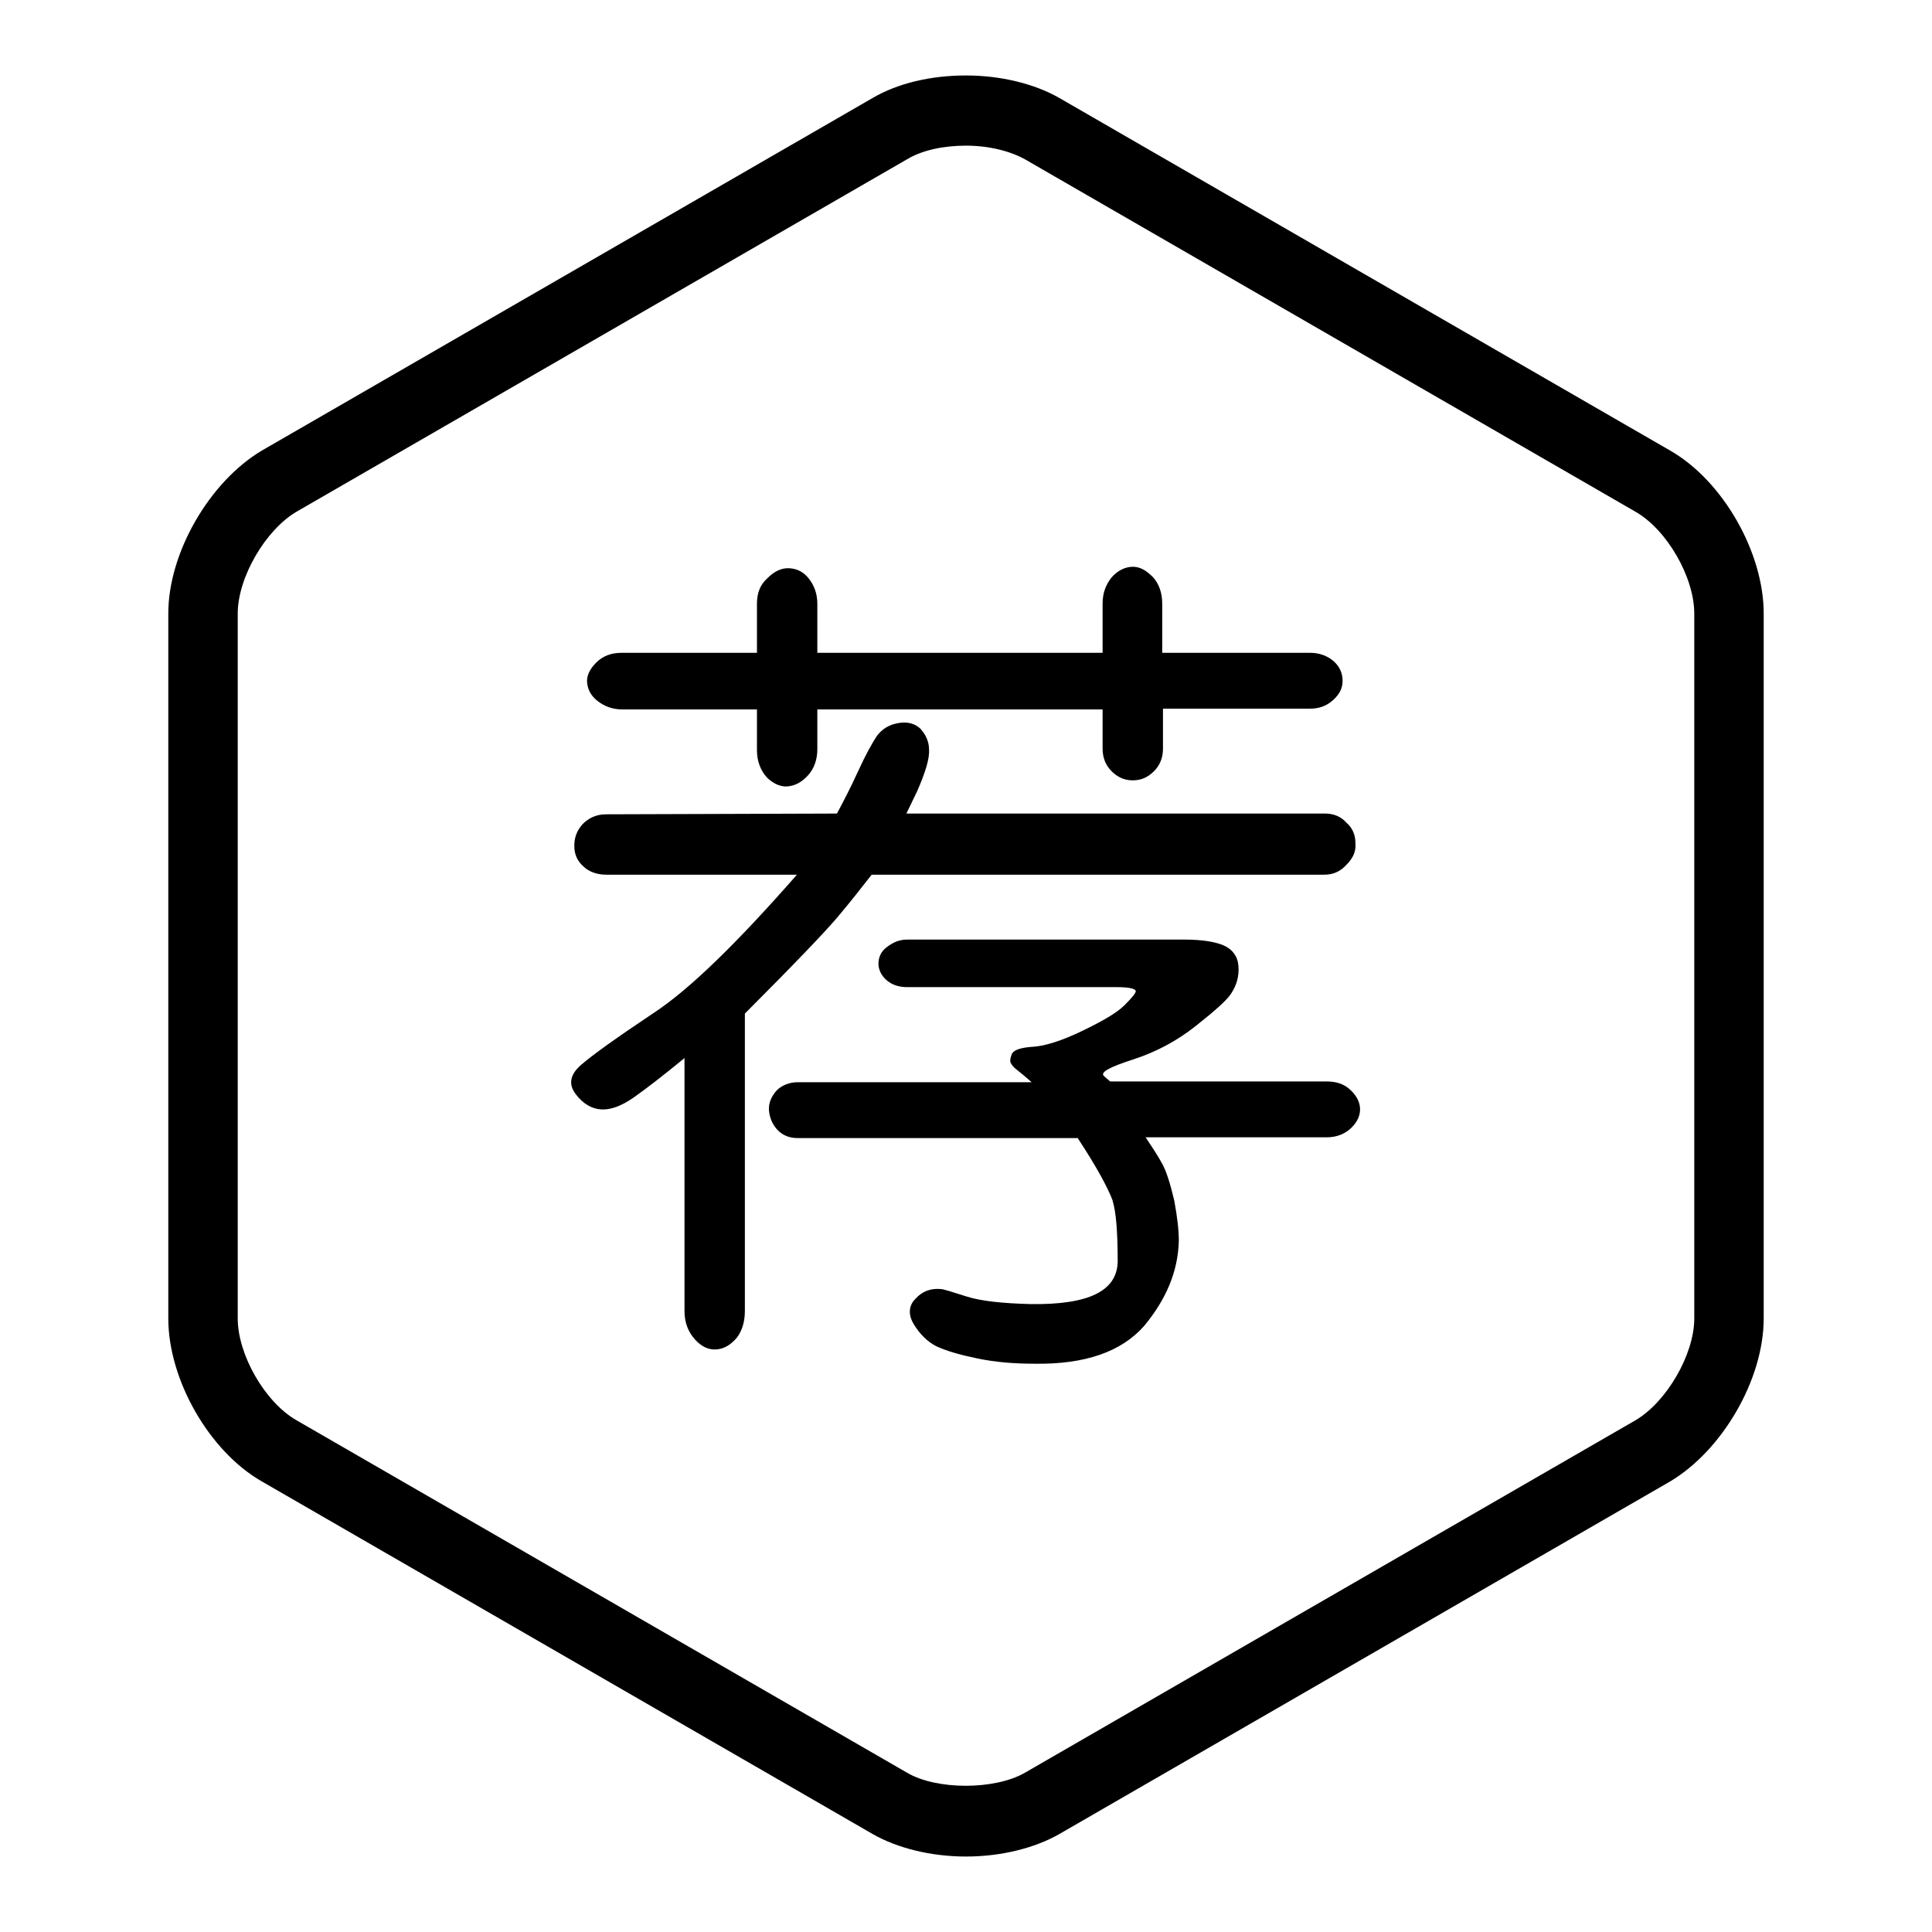 <?xml version="1.0" encoding="utf-8"?>
<!-- Svg Vector Icons : http://www.onlinewebfonts.com/icon -->
<!DOCTYPE svg PUBLIC "-//W3C//DTD SVG 1.1//EN" "http://www.w3.org/Graphics/SVG/1.1/DTD/svg11.dtd">
<svg version="1.1" xmlns="http://www.w3.org/2000/svg" xmlns:xlink="http://www.w3.org/1999/xlink" x="0px" y="0px" viewBox="0 0 256 256" enable-background="new 0 0 256 256" xml:space="preserve">
<g> <path fill="#000000" d="M128,246c-4.6,0-9.1-1.1-12.4-3l-80.9-46.7c-7-4-12.4-13.5-12.4-21.6V81.3c0-8.1,5.5-17.5,12.4-21.6 L115.6,13c3.4-2,7.8-3,12.4-3s9.1,1.1,12.4,3l80.9,46.7c7,4,12.4,13.5,12.4,21.6v93.4c0,8.1-5.5,17.5-12.4,21.6L140.4,243 C137.1,244.9,132.6,246,128,246z M128,19.3c-3,0-5.8,0.6-7.8,1.8L39.3,67.8c-4.1,2.4-7.8,8.7-7.8,13.5v93.4 c0,4.8,3.6,11.1,7.8,13.5l80.9,46.7c3.9,2.3,11.6,2.3,15.6,0l80.9-46.7c4.1-2.4,7.8-8.7,7.8-13.5V81.3c0-4.8-3.6-11.1-7.8-13.5 l-80.9-46.7C133.8,20,131,19.3,128,19.3z M110.9,107.8c0.8-1.5,1.8-3.4,2.8-5.6c1-2.2,1.9-3.8,2.5-4.7c0.7-0.9,1.6-1.5,2.9-1.7 c1.2-0.2,2.2,0.1,2.9,0.8c0.7,0.8,1.1,1.7,1.1,2.7c0.1,1.2-0.5,3.1-1.6,5.6l-1.4,2.9h55.5c1.1,0,2.1,0.4,2.8,1.2 c0.8,0.7,1.2,1.6,1.2,2.7c0.1,1.1-0.3,2-1.2,2.9c-0.8,0.9-1.8,1.3-2.9,1.3h-60c-1.4,1.8-2.9,3.7-4.5,5.6 c-1.6,1.9-5.7,6.2-12.3,12.8v39.4c0,1.5-0.4,2.7-1.1,3.6c-0.8,0.9-1.6,1.4-2.6,1.5c-1,0.1-2-0.3-2.9-1.3c-0.9-1-1.4-2.2-1.4-3.8 v-33.5c-2.8,2.3-5,4-6.7,5.2c-1.7,1.2-3.2,1.7-4.4,1.6c-1.2-0.1-2.3-0.7-3.3-2c-1-1.3-0.8-2.6,0.7-3.9c1.5-1.3,4.7-3.6,9.5-6.8 c4.9-3.2,11.2-9.4,19.1-18.4H80.3c-1.2,0-2.3-0.4-3-1.1c-0.8-0.7-1.2-1.6-1.2-2.7c0-1.1,0.3-2,1.1-2.9c0.8-0.8,1.8-1.3,3.1-1.3 L110.9,107.8L110.9,107.8z M154.1,86.5h19.5c1.2,0,2.3,0.4,3.1,1.1c0.8,0.7,1.2,1.6,1.2,2.6c0,1-0.4,1.8-1.3,2.6 c-0.9,0.8-1.9,1.1-3,1.1h-19.5v5.3c0,1.2-0.4,2.2-1.2,3c-0.8,0.8-1.7,1.2-2.8,1.2c-1.1,0-2-0.4-2.8-1.2c-0.8-0.8-1.2-1.8-1.2-3V94 h-37.8v5.3c0,1.3-0.4,2.5-1.2,3.4c-0.8,0.9-1.7,1.4-2.7,1.5c-1,0.1-2-0.4-2.8-1.2c-0.8-0.9-1.3-2.1-1.3-3.6V94H82.4 c-1.2,0-2.3-0.4-3.2-1.1c-0.9-0.7-1.3-1.5-1.4-2.4c-0.1-0.9,0.3-1.8,1.2-2.7c0.9-0.9,2-1.3,3.4-1.3h17.9v-6.5 c0-1.4,0.4-2.5,1.4-3.4c0.9-0.9,1.9-1.4,3-1.3c1,0.1,1.8,0.5,2.5,1.4c0.7,0.9,1.1,2,1.1,3.3v6.5h37.8v-6.5c0-1.4,0.4-2.5,1.2-3.5 c0.8-0.9,1.8-1.4,2.8-1.4c1,0,1.8,0.5,2.7,1.4c0.8,0.9,1.2,2.1,1.2,3.5V86.5L154.1,86.5z M142.8,150.8h-37.1c-1,0-1.9-0.3-2.6-1 c-0.7-0.7-1.1-1.6-1.2-2.6c-0.1-1,0.3-1.9,1-2.7c0.7-0.7,1.7-1.1,2.8-1.1h31c-0.8-0.7-1.5-1.3-1.9-1.6s-0.7-0.6-0.9-1 c-0.1-0.3,0-0.7,0.2-1.2c0.3-0.5,1.2-0.8,2.8-0.9c1.6-0.1,3.8-0.8,6.5-2.1c2.7-1.3,4.6-2.4,5.6-3.4c1-1,1.5-1.6,1.5-1.9 c-0.1-0.3-0.9-0.5-2.5-0.5h-27.8c-1.1,0-2-0.3-2.7-0.9c-0.7-0.6-1.1-1.4-1.1-2.2c0-0.8,0.3-1.6,1.1-2.2s1.6-1,2.7-1H157 c2.3,0,4.1,0.3,5.2,0.8s1.8,1.4,1.9,2.7c0.1,1.3-0.2,2.5-1,3.7c-0.6,0.9-2.2,2.3-4.6,4.2c-2.5,2-5.3,3.5-8.4,4.5 c-3.1,1-4.4,1.7-3.8,2.2l0.8,0.7h28.7c1.2,0,2.2,0.3,3,1c0.8,0.7,1.3,1.5,1.4,2.4c0.1,1-0.3,1.9-1.1,2.7c-0.8,0.8-1.9,1.3-3.3,1.3 h-24c0.8,1.2,1.6,2.4,2.2,3.5c0.6,1.1,1.1,2.8,1.6,4.9c0.4,2.2,0.6,3.9,0.6,5.3c-0.1,4.1-1.7,7.8-4.6,11.3c-3,3.4-7.8,5.1-14.5,5 c-2.7,0-5.2-0.2-7.6-0.7c-2.4-0.5-4.1-1-5.4-1.6c-1.2-0.6-2.2-1.6-3-2.9s-0.7-2.5,0.2-3.4c0.9-1,2-1.4,3.3-1.3c0.4,0,1.6,0.4,3.5,1 c1.9,0.6,4.7,0.9,8.5,1c7.6,0.1,11.4-1.7,11.5-5.6c0-3.9-0.2-6.6-0.7-8.2C146.8,157.4,145.3,154.6,142.8,150.8z"/></g>
</svg>